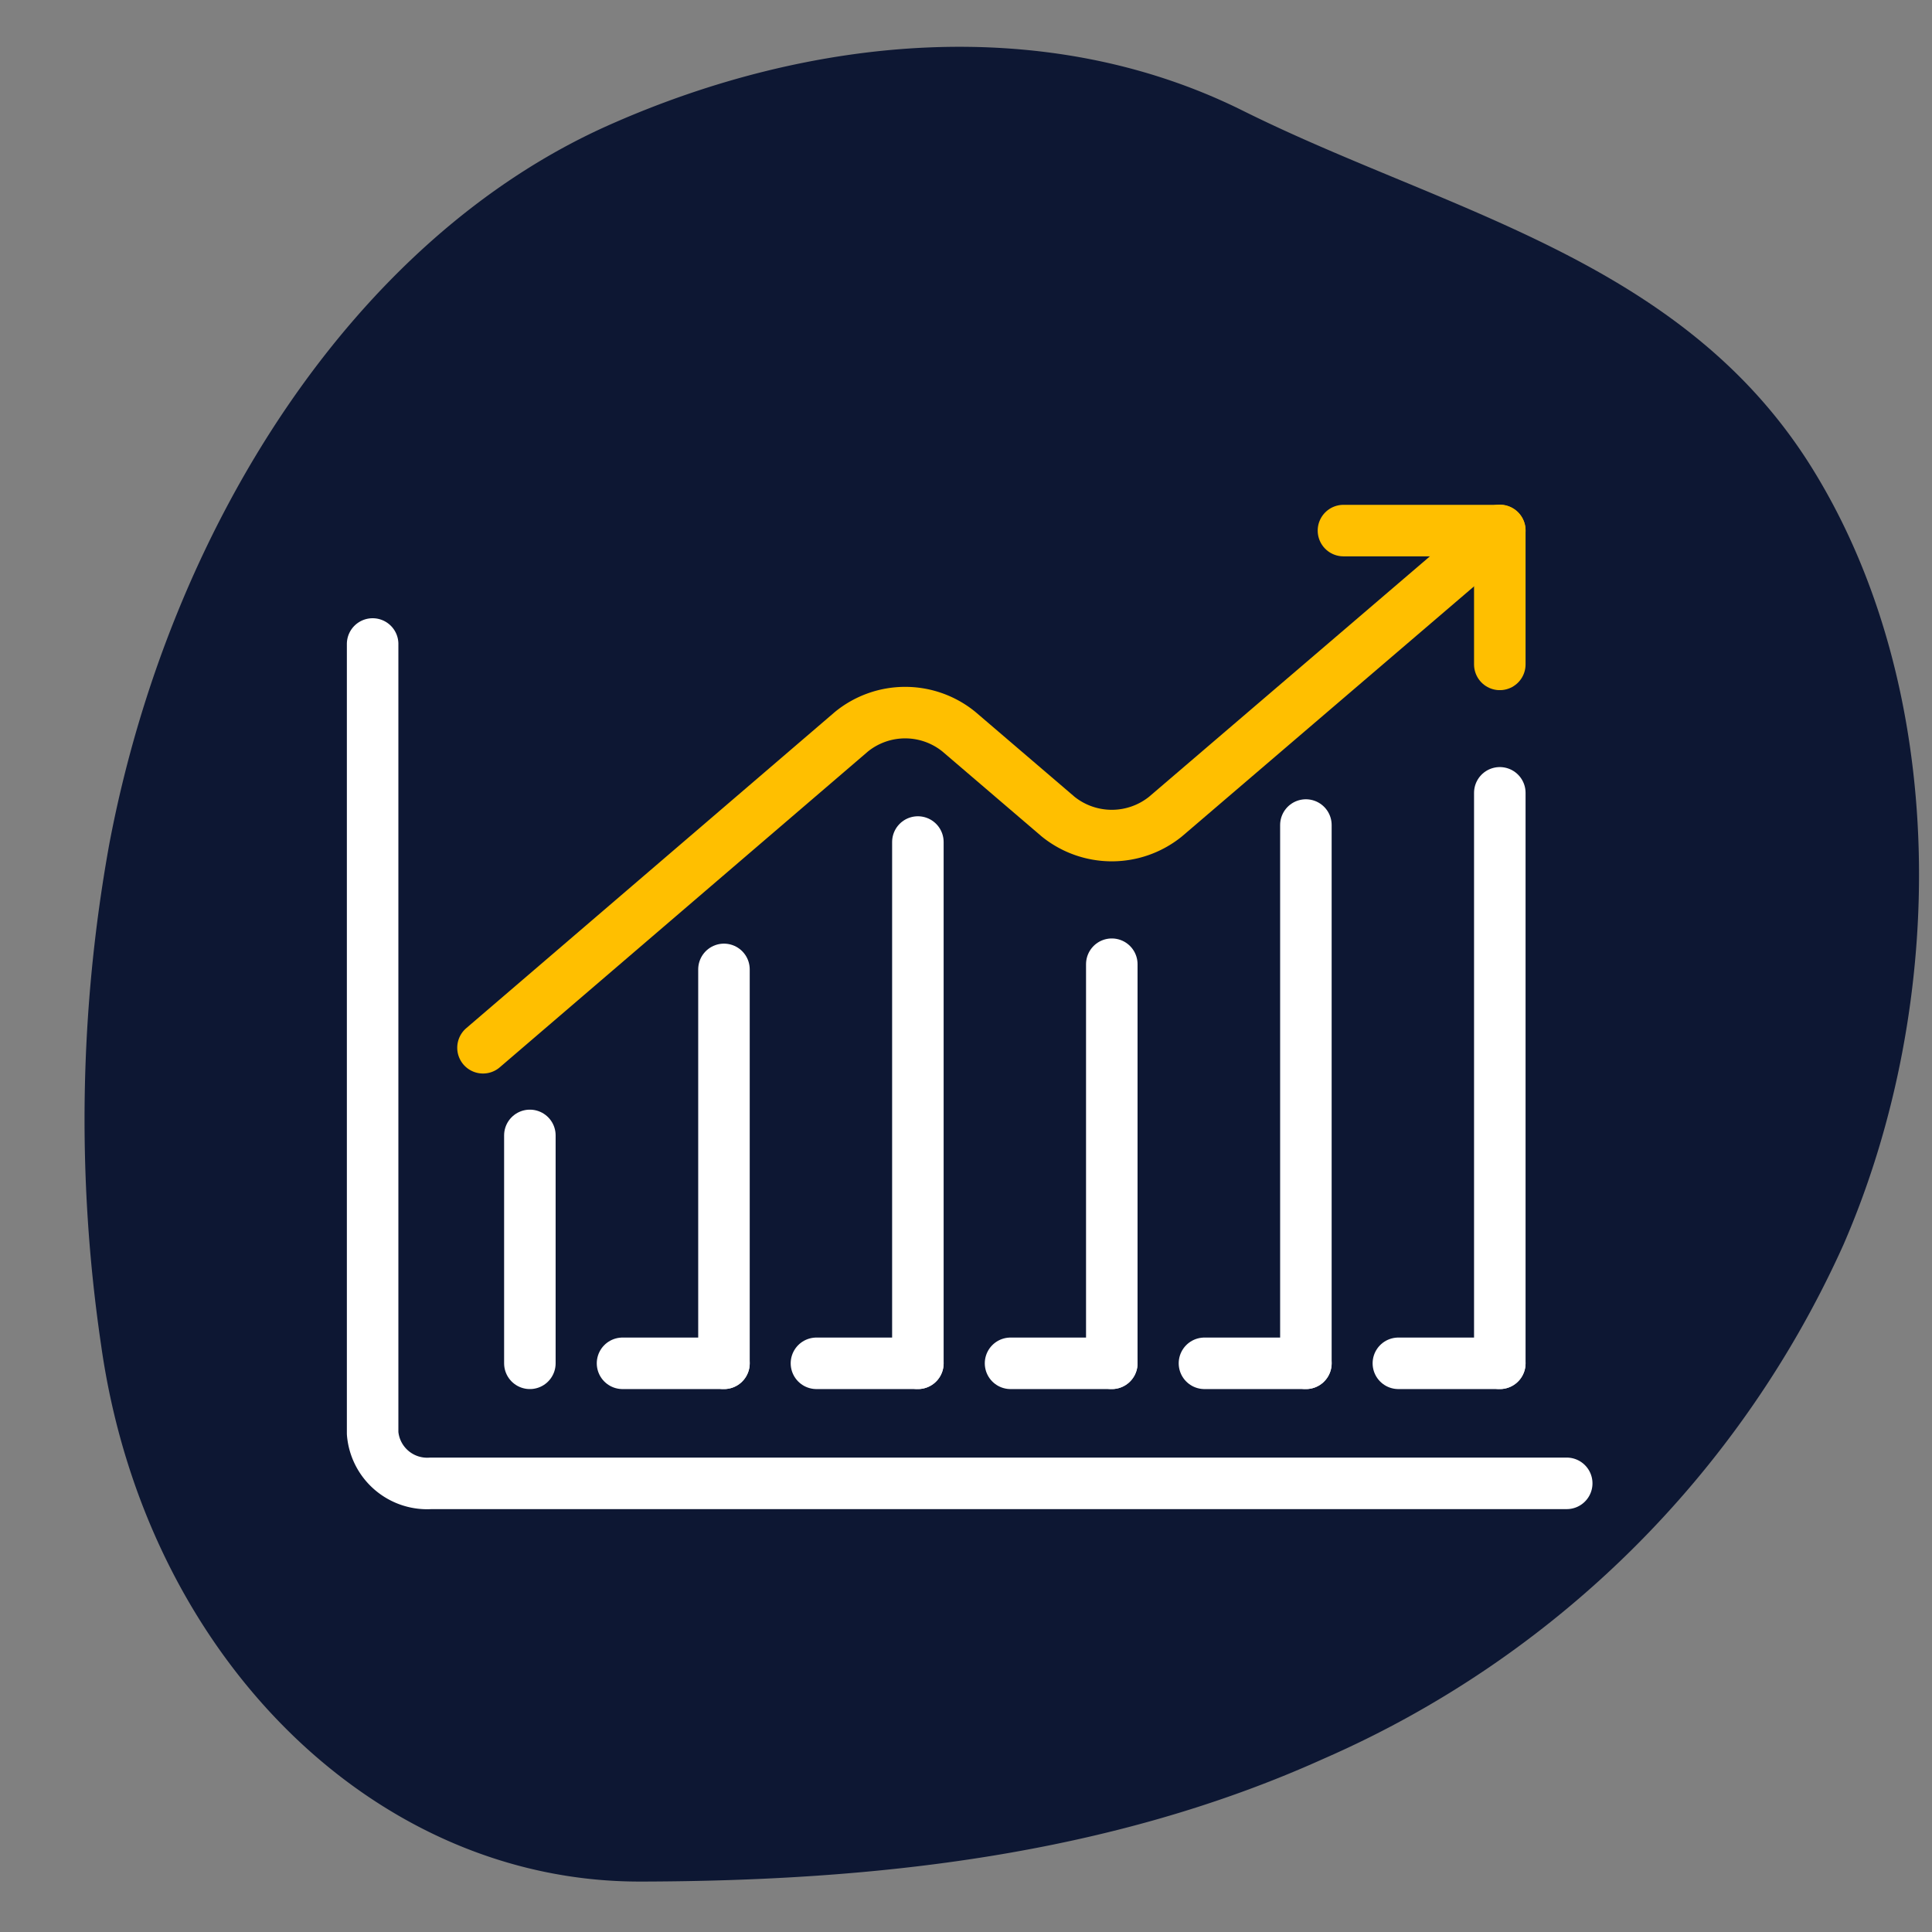 <svg xmlns="http://www.w3.org/2000/svg" viewBox="0 0 108 108"><rect x="0" y="0" width="108" height="108" fill="#808080" stroke="none"/><defs/><g id="Layer_2" data-name="Layer 2"><path d="M35.74,105.18c-14.89,0-27.66-12.69-30.09-30a86.4,86.4,0,0,1,.46-28C9.46,29.5,19.79,13.27,34.16,6.94,45.34,2,58.45.7,69.48,6.19c11.33,5.64,24.56,8.27,31.83,20,7.63,12.3,7.64,29.83,1.74,43.39A56.75,56.75,0,0,1,74,98.31C62,103.73,48.86,105.14,36,105.18Z" style="fill:#0d1733"/></g><g id="Layer_1" data-name="Layer 1"><line x1="40.47" y1="76.21" x2="40.47" y2="54.19" style="fill:none;stroke-linecap:round;stroke-linejoin:round;stroke-width:2.88px;stroke:#fff"/><line x1="51.31" y1="76.21" x2="51.31" y2="47.07" style="fill:none;stroke-linecap:round;stroke-linejoin:round;stroke-width:2.88px;stroke:#fff"/><line x1="62.15" y1="53.9" x2="62.15" y2="76.21" style="fill:none;stroke-linecap:round;stroke-linejoin:round;stroke-width:2.88px;stroke:#fff"/><line x1="73" y1="46.12" x2="73" y2="76.21" style="fill:none;stroke-linecap:round;stroke-linejoin:round;stroke-width:2.88px;stroke:#fff"/><line x1="83.84" y1="44.32" x2="83.84" y2="76.21" style="fill:none;stroke-linecap:round;stroke-linejoin:round;stroke-width:2.88px;stroke:#fff"/><path d="M83.84,29.65l-18.69,16a4.78,4.78,0,0,1-6,0L53.6,40.9a4.76,4.76,0,0,0-6,0L27,58.57" style="fill:none;stroke-linecap:round;stroke-linejoin:round;stroke-width:2.88px;stroke:#ffbf00"/><path d="M20.83,36V80.12a3.06,3.06,0,0,0,3.26,2.8H87.58" style="fill:none;stroke-linecap:round;stroke-linejoin:round;stroke-width:2.88px;stroke:#fff"/><polyline points="75.1 29.66 83.84 29.66 83.84 37.14" style="fill:none;stroke-linecap:round;stroke-linejoin:round;stroke-width:2.88px;stroke:#ffbf00"/><line x1="34.8" y1="76.21" x2="40.47" y2="76.21" style="fill:none;stroke-linecap:round;stroke-linejoin:round;stroke-width:2.88px;stroke:#fff"/><line x1="45.64" y1="76.21" x2="51.31" y2="76.21" style="fill:none;stroke-linecap:round;stroke-linejoin:round;stroke-width:2.88px;stroke:#fff"/><line x1="56.49" y1="76.21" x2="62.15" y2="76.21" style="fill:none;stroke-linecap:round;stroke-linejoin:round;stroke-width:2.88px;stroke:#fff"/><line x1="67.33" y1="76.21" x2="73" y2="76.21" style="fill:none;stroke-linecap:round;stroke-linejoin:round;stroke-width:2.88px;stroke:#fff"/><line x1="78.17" y1="76.21" x2="83.84" y2="76.21" style="fill:none;stroke-linecap:round;stroke-linejoin:round;stroke-width:2.88px;stroke:#fff"/><line x1="29.62" y1="76.21" x2="29.62" y2="63.47" style="fill:none;stroke-linecap:round;stroke-linejoin:round;stroke-width:2.88px;stroke:#fff"/></g></svg>